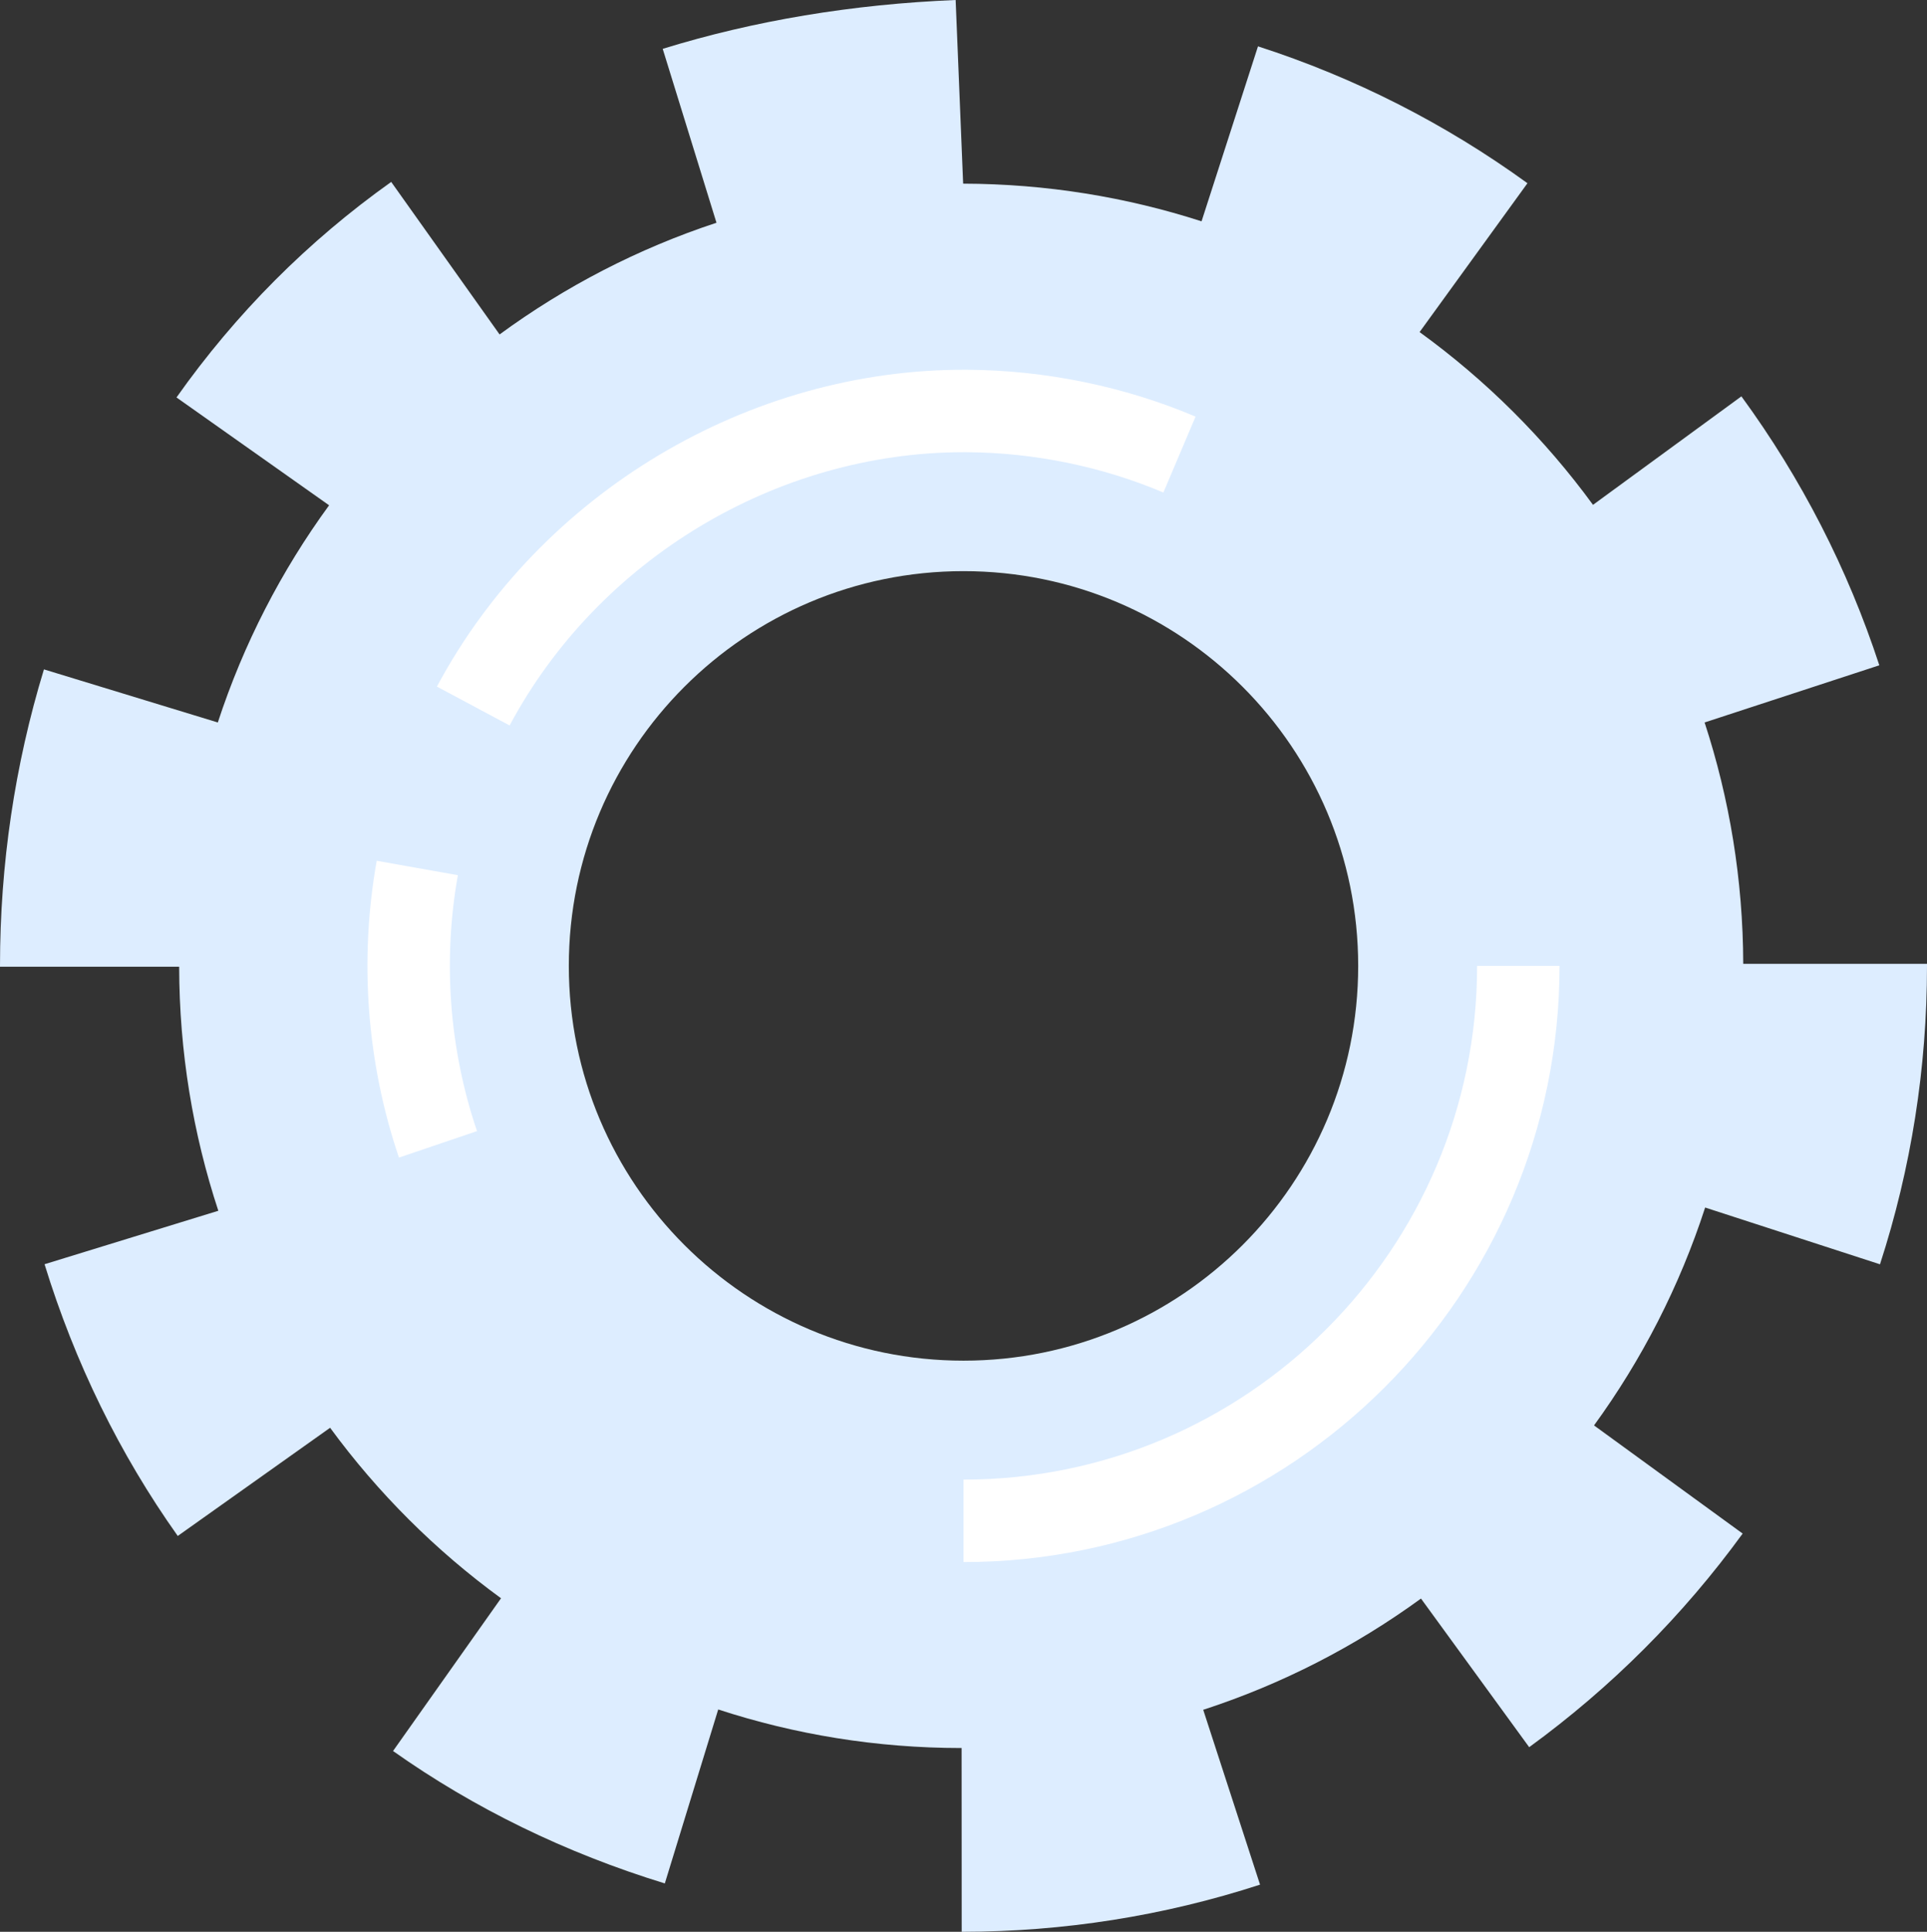   <svg xmlns="http://www.w3.org/2000/svg" viewBox="0 0 498.733 499.881">
   <rect x="0" y="0" width="498.733" height="499.881" fill="#333333" stroke="none"/>
   <g>
    <g>
     <path d="M451.171,249.408c-.054-21.804-3.565-42.794-9.998-62.461l45.22-14.793c-8.154-24.927-20.164-48.342-35.696-69.592l-38.407,28.072c-12.529-17.145-27.686-32.243-44.882-44.705l27.92-38.516c-21.314-15.45-44.779-27.367-69.743-35.42l-14.607,45.279c-19.449-6.275-40.179-9.695-61.703-9.748l-1.941-47.524c-26.714,1.091-52.222,5.344-75.817,12.642l13.918,44.998c-20.326,6.692-39.226,16.515-56.136,28.902l-28.05-39.465c-21.55,15.318-40.246,34.08-55.569,55.769l39.495,27.903c-12.357,16.934-22.146,35.856-28.801,56.201l-45.002-13.739C3.825,197.925,0,223.729,0,249.905v.252H46.372c.025,22.055,3.587,43.279,10.134,63.147l-44.975,13.833c7.834,25.471,19.434,49.128,34.475,70.314l39.431-27.996c12.38,16.888,27.313,31.782,44.235,44.118l-27.948,39.524c21.014,14.86,44.681,26.389,70.34,34.266l13.818-45.015c19.798,6.467,40.933,9.977,62.891,9.977,.035,0,.07-.001,.105-.001l.023,47.557c26.368-.013,52.346-4.118,77.215-12.203l-14.709-45.246c20.402-6.634,39.38-16.417,56.362-28.782l28.005,38.456c21.219-15.452,39.807-34.048,55.248-55.273l-38.468-27.987c12.358-16.989,22.134-35.973,28.758-56.381l45.252,14.69c8.074-24.873,12.168-50.858,12.168-77.234v-.514h-47.562Zm-201.804,102.681c-56.415,0-102.149-45.734-102.149-102.149s45.733-102.149,102.149-102.149,102.149,45.733,102.149,102.149-45.733,102.149-102.149,102.149Z" style="fill:#ddedff;">
     </path>
     <path d="M249.366,404.204v-21.336c73.297,0,132.928-59.631,132.928-132.928h21.336c0,85.062-69.202,154.264-154.264,154.264Z" style="fill:#fff;">
     </path>
     <path d="M131.892,187.725l-18.814-10.062c26.794-50.105,80.698-82.287,137.182-81.983,20.261,.108,40.721,4.302,59.167,12.128l-8.332,19.642c-15.87-6.732-33.487-10.34-50.948-10.434-.227-.001-.455-.002-.681-.002-48.479,0-94.57,27.696-117.573,70.71Z" style="fill:#fff;">
     </path>
     <path d="M103.253,299.545c-8.338-24.568-10.329-51.128-5.758-76.81l21.006,3.739c-3.942,22.147-2.228,45.044,4.957,66.213l-20.205,6.857Z" style="fill:#fff;">
     </path>
    </g>
   </g>
  </svg>
